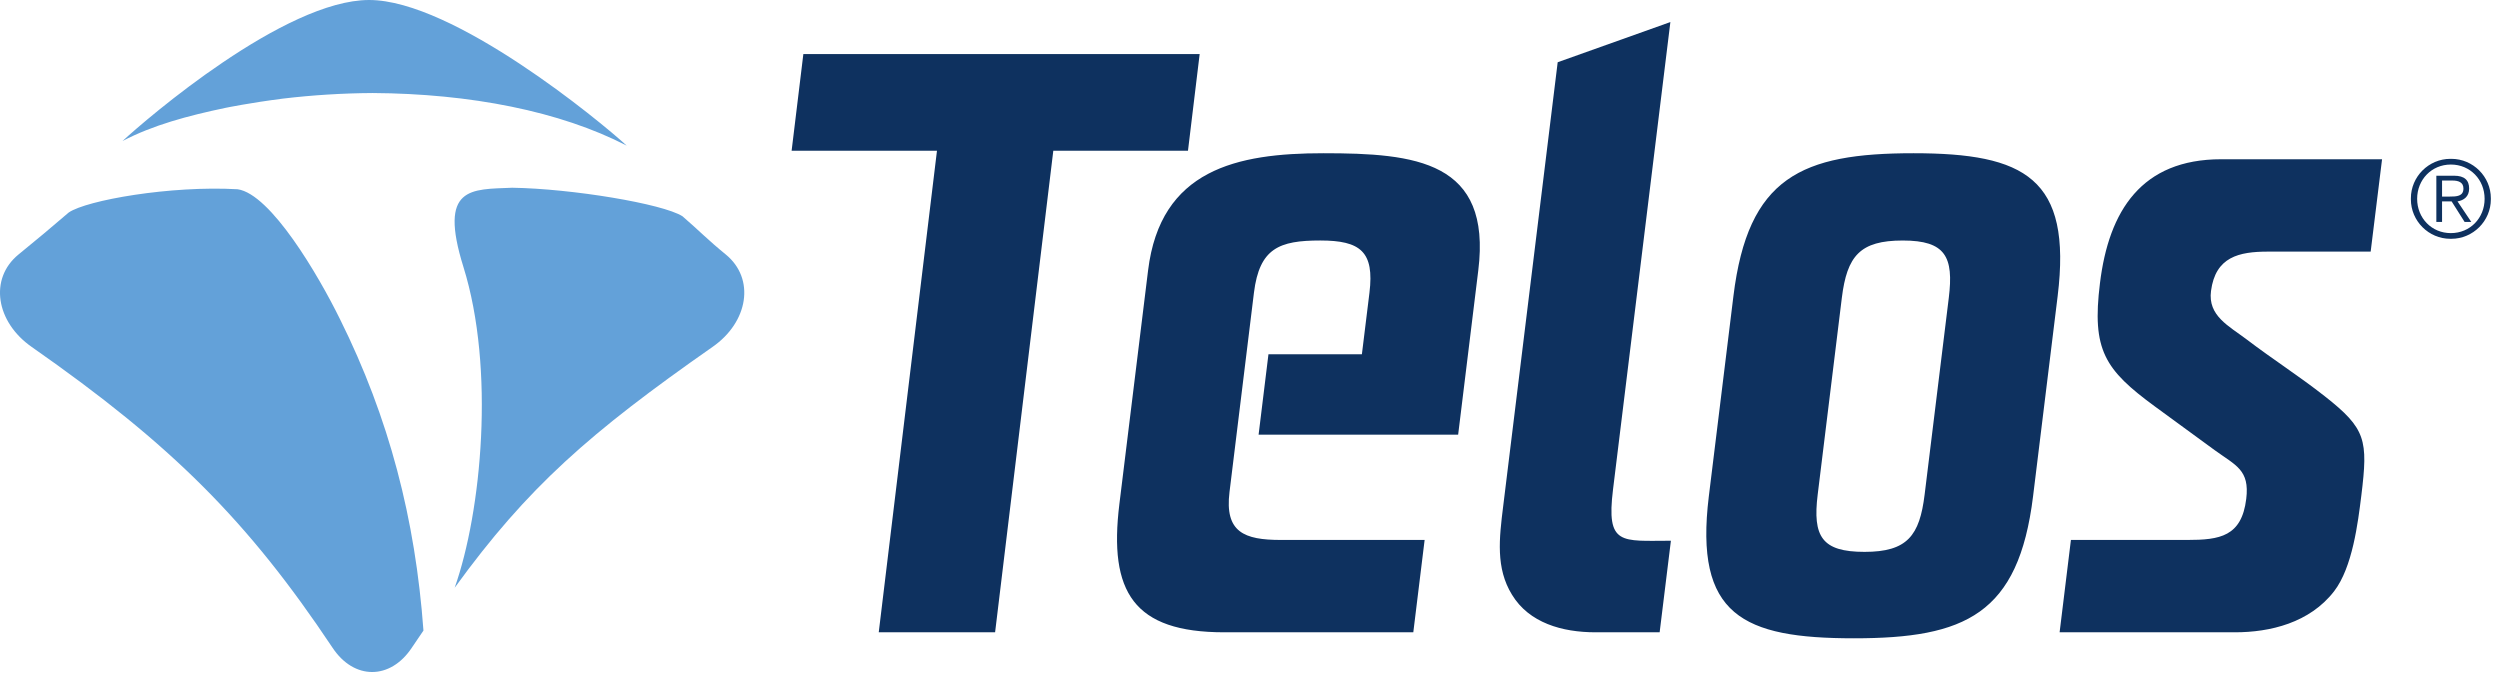 <?xml version="1.0" encoding="UTF-8" standalone="no"?>
<!DOCTYPE svg PUBLIC "-//W3C//DTD SVG 1.1//EN" "http://www.w3.org/Graphics/SVG/1.1/DTD/svg11.dtd">
<svg width="100%" height="100%" viewBox="0 0 147 40" version="1.1" xmlns="http://www.w3.org/2000/svg" xmlns:xlink="http://www.w3.org/1999/xlink" xml:space="preserve" xmlns:serif="http://www.serif.com/" style="fill-rule:evenodd;clip-rule:evenodd;stroke-linejoin:round;stroke-miterlimit:2;">
    <path d="M69.853,8.864L61.934,8.864L58.512,37.179L51.67,37.179L55.094,8.864L46.547,8.864L47.237,3.179L70.54,3.179L69.853,8.864" style="fill:rgb(14,49,95);fill-rule:nonzero;"/>
    <path d="M74.005,25.56L74.585,20.831L80.079,20.831L80.524,17.21C80.819,14.795 79.994,14.141 77.632,14.141C75.218,14.141 74.057,14.594 73.732,17.21L72.295,28.93C72.005,31.294 73.155,31.749 75.32,31.749L83.768,31.749L83.102,37.179L71.985,37.179C66.655,37.179 65.183,34.814 65.82,29.634L67.507,15.9C68.234,9.964 72.729,9.01 77.81,9.01C83.243,9.01 87.717,9.464 86.923,15.9L85.739,25.56L74.005,25.56M109.013,37.532C102.473,37.532 99.622,36.176 100.479,29.182L101.925,17.412C102.782,10.419 105.925,9.01 112.513,9.01C119.054,9.01 121.842,10.469 120.99,17.411L119.544,29.182C118.692,36.122 115.552,37.532 109.013,37.532ZM114.589,17.512C114.885,15.099 114.4,14.142 111.883,14.142C109.368,14.142 108.604,15.047 108.3,17.512L106.88,29.082C106.578,31.549 107.12,32.45 109.634,32.45C112.152,32.45 112.872,31.495 113.168,29.081L114.589,17.511L114.589,17.512ZM137.247,34.764C135.81,36.626 133.477,37.179 131.417,37.179L121.105,37.179L121.77,31.749L128.613,31.749C130.523,31.749 131.808,31.549 132.079,29.334C132.289,27.622 131.464,27.372 130.219,26.466L126.707,23.899C123.755,21.735 122.993,20.581 123.477,16.657C123.997,12.381 125.93,9.364 130.605,9.364L140.065,9.364L139.395,14.795L133.36,14.795C131.653,14.795 130.27,15.101 130.007,17.109C129.815,18.572 131.055,19.164 132.115,19.967C133.632,21.122 135.225,22.141 136.693,23.297C139.125,25.207 139.248,25.864 138.847,29.131C138.647,30.744 138.327,33.358 137.247,34.764M93.814,37.179C91.855,37.179 89.909,36.626 88.905,34.969C87.939,33.407 88.155,31.646 88.385,29.784L91.592,3.66L98.218,1.297L94.846,28.777C94.436,32.099 95.329,31.795 98.249,31.795L97.587,37.178L93.813,37.178" style="fill:rgb(14,49,95);fill-rule:nonzero;"/>
    <path d="M42.672,14.961C41.644,14.125 41.062,13.519 40.128,12.715C38.97,11.98 33.625,11.092 30.118,11.039C27.694,11.141 25.767,10.94 27.249,15.695C29.118,21.685 28.317,30.084 26.734,34.561C31.027,28.639 34.689,25.439 41.894,20.401C44.005,18.938 44.419,16.386 42.672,14.961M19.987,18.758C18.73,16.201 15.923,11.406 13.972,11.128C10.017,10.902 5.092,11.775 4.042,12.494C3.07,13.33 2.087,14.153 1.092,14.961C-0.655,16.386 -0.242,18.937 1.87,20.404C10.105,26.156 14.59,30.642 19.552,38.085C20.815,39.991 22.949,39.991 24.215,38.085C24.443,37.741 24.673,37.409 24.899,37.076C24.423,30.531 22.884,24.581 19.987,18.757M21.704,0C16.745,0 8.635,6.968 7.204,8.293C8.977,7.361 11.047,6.805 13.269,6.34C13.269,6.34 14.692,6.046 16.638,5.798C18.389,5.59 20.151,5.481 21.914,5.47C27.649,5.506 32.925,6.535 36.85,8.563C35.32,7.155 26.66,0 21.704,0" style="fill:rgb(99,161,217);fill-rule:nonzero;"/>
    <path d="M146.462,11.691C146.462,11.701 146.462,11.711 146.462,11.721C146.462,12.994 145.415,14.041 144.142,14.041C144.131,14.041 144.121,14.041 144.11,14.041C144.099,14.041 144.089,14.041 144.078,14.041C142.806,14.041 141.76,12.995 141.76,11.723C141.76,11.712 141.76,11.702 141.76,11.691C141.76,11.681 141.76,11.67 141.76,11.66C141.76,10.387 142.807,9.34 144.08,9.34C144.09,9.34 144.1,9.34 144.11,9.34C144.121,9.34 144.131,9.34 144.142,9.34C145.415,9.34 146.462,10.387 146.462,11.66C146.462,11.67 146.462,11.681 146.462,11.691ZM142.128,11.691C142.128,12.816 142.974,13.707 144.11,13.707C145.248,13.707 146.095,12.817 146.095,11.691C146.095,10.566 145.248,9.675 144.11,9.675C142.974,9.675 142.128,10.566 142.128,11.691ZM143.593,13.05L143.257,13.05L143.257,10.332L144.3,10.332C144.914,10.332 145.185,10.597 145.185,11.085C145.185,11.565 144.869,11.78 144.502,11.842L145.312,13.05L144.919,13.05L144.155,11.842L143.593,11.842L143.593,13.05ZM144.035,11.559C144.445,11.559 144.85,11.546 144.85,11.085C144.85,10.705 144.535,10.616 144.207,10.616L143.593,10.616L143.593,11.559L144.035,11.559Z" style="fill:rgb(14,49,95);fill-rule:nonzero;"/>
</svg>
